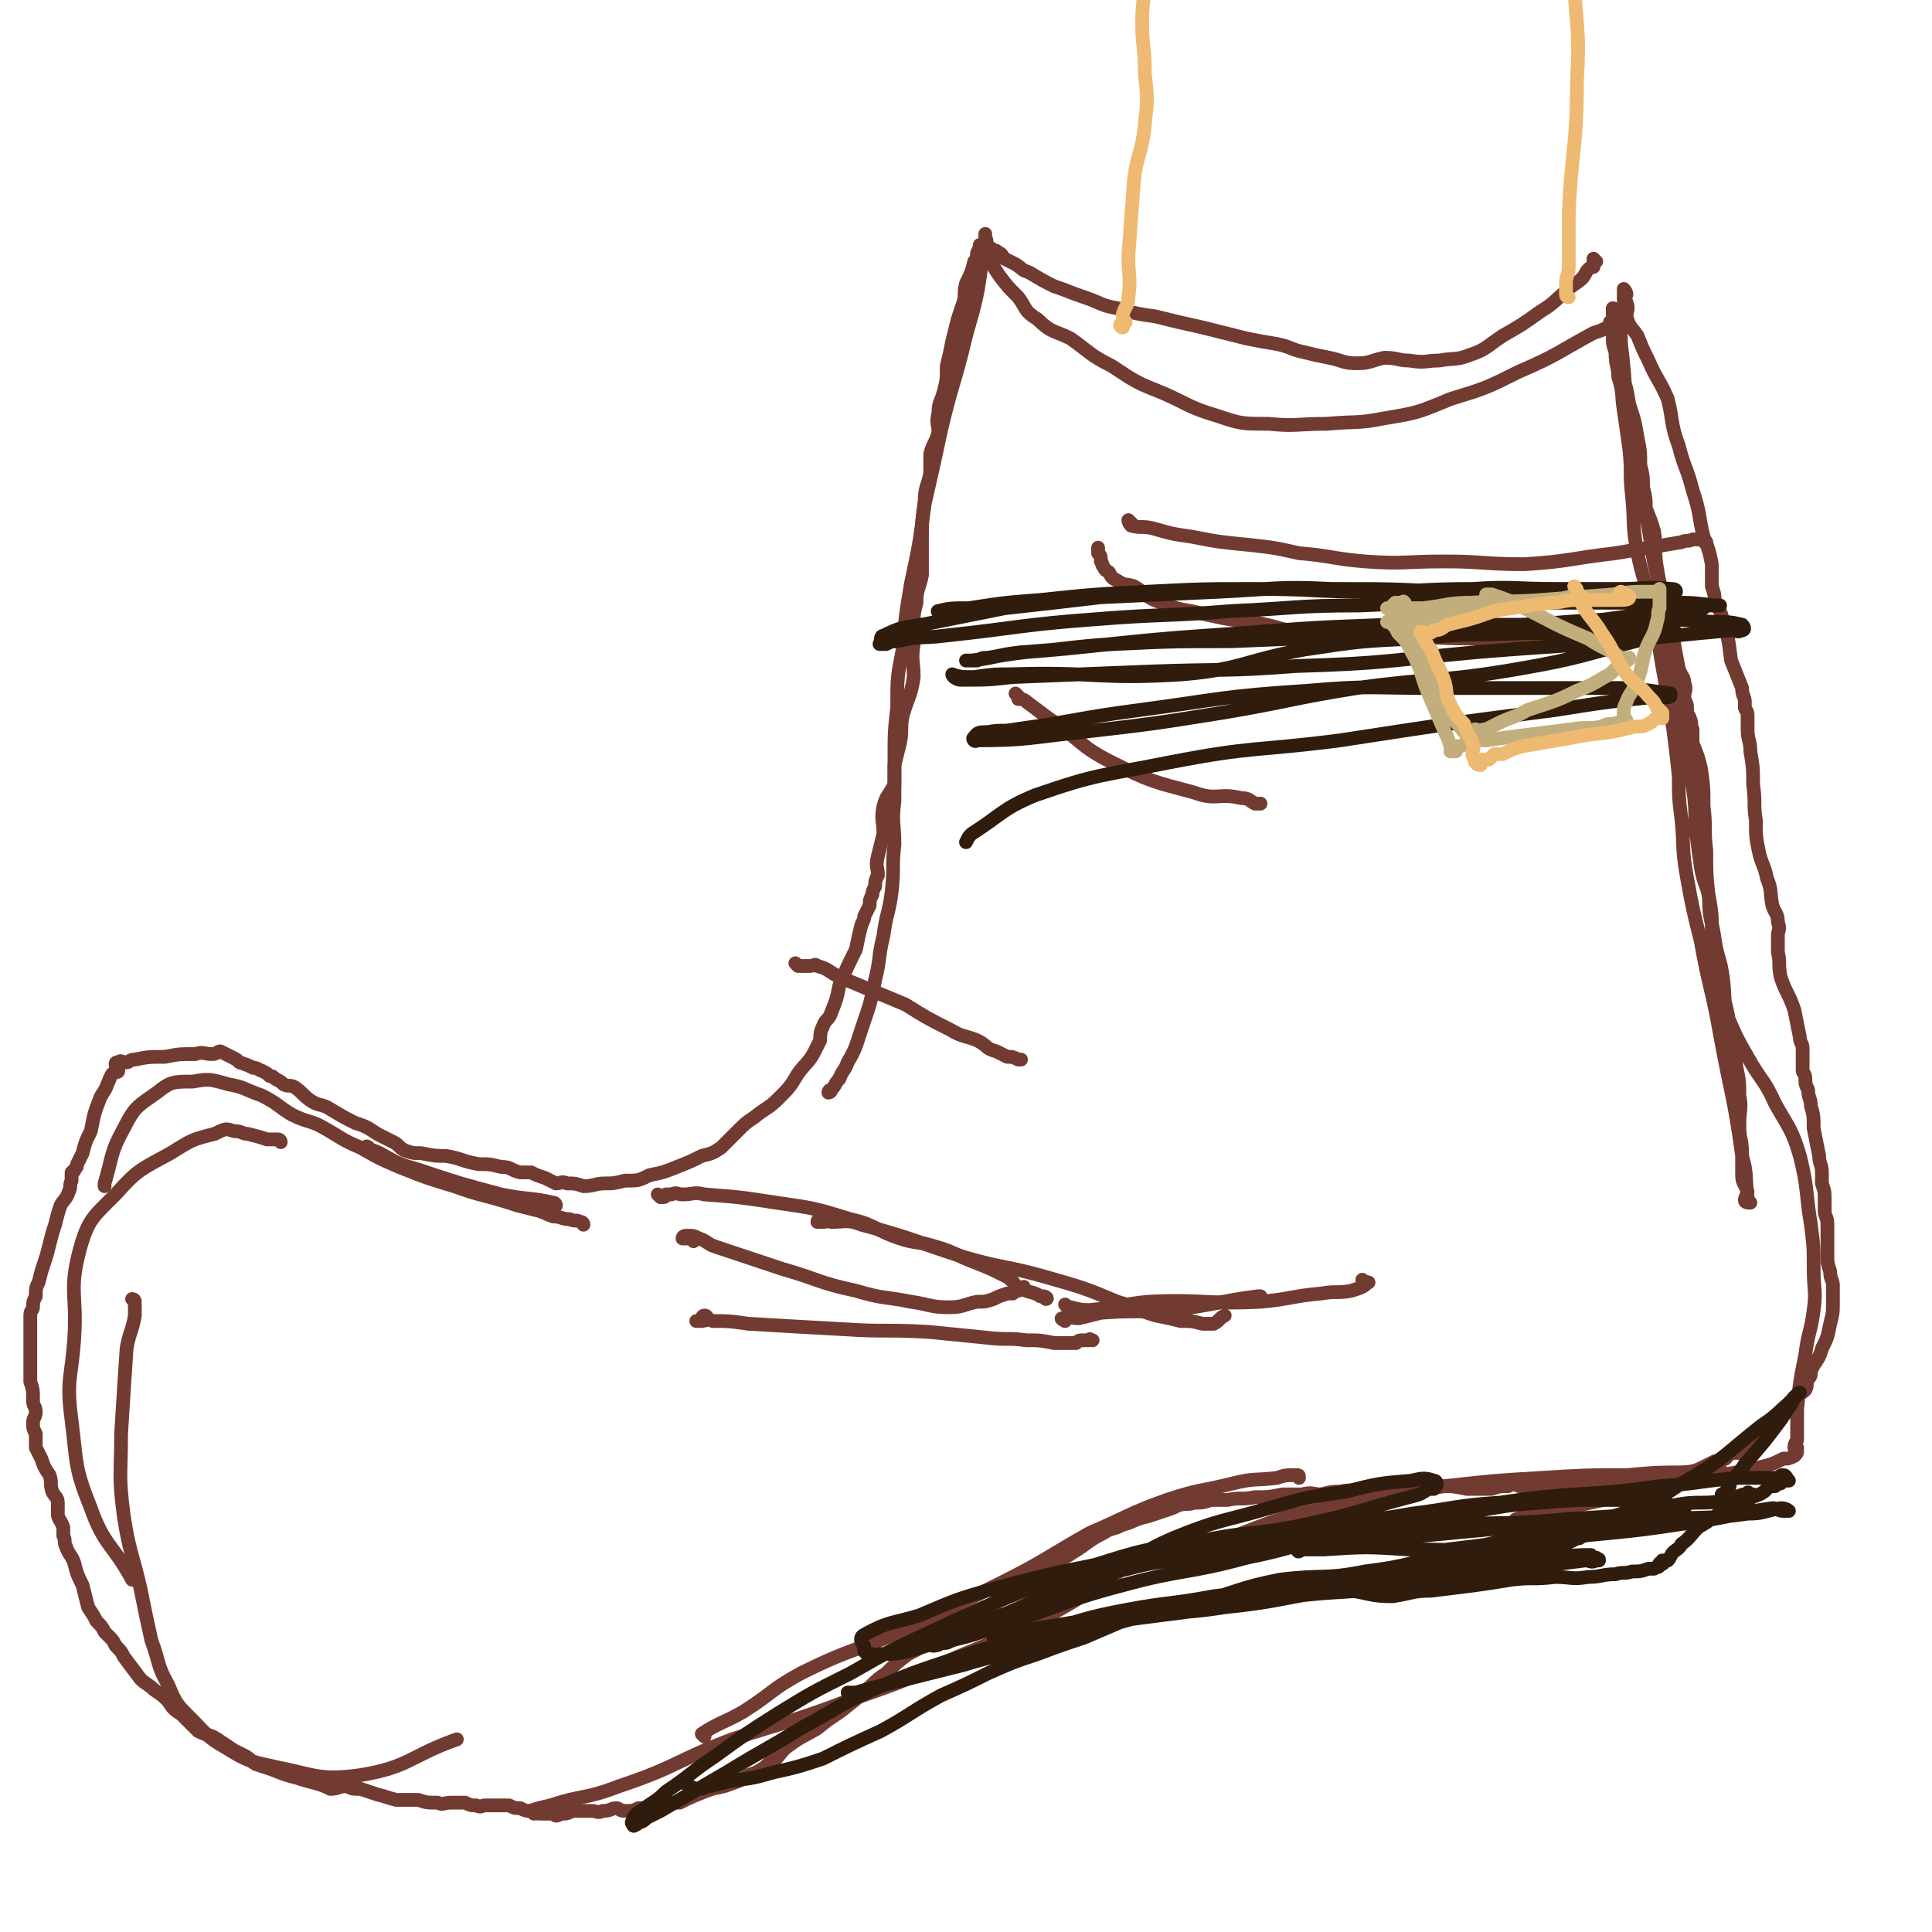 <svg viewBox='0 0 702 702' version='1.1' xmlns='http://www.w3.org/2000/svg' xmlns:xlink='http://www.w3.org/1999/xlink'><g fill='none' stroke='#723B31' stroke-width='5' stroke-linecap='round' stroke-linejoin='round'><path d='M580,95c0,0 -1,-1 -1,-1 0,1 0,1 0,2 0,1 0,1 0,1 -1,0 -1,0 -2,1 -1,1 -1,2 -2,3 -2,2 -3,2 -5,4 -5,4 -5,5 -10,8 -7,5 -7,5 -14,9 -6,4 -6,5 -12,7 -5,2 -6,1 -11,2 -5,0 -5,1 -11,0 -4,0 -4,-1 -9,-1 -5,1 -5,2 -10,2 -5,0 -5,-1 -10,-2 -5,-1 -5,-1 -9,-2 -5,-1 -5,-2 -10,-3 -6,-1 -6,-1 -11,-2 -8,-2 -8,-2 -16,-4 -9,-2 -9,-2 -17,-4 -7,-1 -7,-1 -14,-3 -6,-1 -6,-2 -12,-4 -6,-2 -5,-2 -11,-4 -4,-2 -4,-2 -9,-5 -3,-1 -2,-1 -5,-3 -2,-1 -2,-1 -4,-2 -1,-1 -1,-2 -2,-2 -1,-1 -1,-1 -2,-1 -1,-1 -1,-1 -2,-1 -1,0 -1,0 -2,0 0,0 0,-1 -1,-1 0,1 0,1 -1,3 0,2 0,2 -1,3 -1,4 -1,4 -3,8 -1,4 0,4 -1,7 -1,3 -1,3 -2,6 -1,4 -1,4 -2,8 -1,5 -1,5 -2,9 0,5 0,5 -1,9 -1,4 -2,4 -2,8 -1,4 0,4 0,7 -1,4 -2,4 -3,8 0,3 0,3 0,7 -1,5 -2,5 -2,10 -1,7 -1,7 -1,14 0,7 0,7 0,13 -1,5 -2,5 -2,10 -1,4 -1,4 -1,8 0,4 0,4 0,7 -1,6 0,6 0,12 -1,7 -2,7 -4,14 -1,5 0,5 -1,10 -1,4 -1,4 -2,8 0,4 0,4 0,7 -2,4 -3,4 -4,8 -1,5 0,5 0,10 -1,4 -1,4 -2,8 -1,4 0,4 0,7 -1,2 -1,2 -1,4 -1,2 -1,2 -1,3 -1,2 -1,2 -1,4 -1,2 -1,2 -2,4 0,1 0,1 -1,3 -1,4 -1,4 -2,9 -3,6 -3,6 -6,13 -1,5 -1,5 -3,10 -1,3 -2,2 -3,5 -1,2 -1,3 -1,5 -1,2 -1,2 -2,4 -2,4 -3,4 -6,8 -3,5 -3,5 -7,9 -4,4 -4,3 -9,7 -3,2 -3,2 -6,5 -3,3 -3,3 -6,6 -3,2 -3,2 -7,3 -4,2 -4,2 -9,4 -5,2 -5,2 -10,3 -4,2 -4,2 -9,2 -4,1 -4,1 -7,1 -4,0 -4,1 -8,1 -3,-1 -3,-1 -6,-1 -2,-1 -2,0 -4,0 -2,-1 -2,-1 -4,-2 -3,-1 -3,-1 -5,-2 -2,0 -2,0 -4,0 -4,-1 -3,-2 -7,-2 -4,-1 -4,-1 -8,-1 -6,-1 -6,-2 -12,-3 -4,0 -4,0 -9,-1 -3,0 -3,0 -6,-1 -2,-1 -2,-2 -4,-3 -2,-1 -2,-1 -4,-2 -2,-1 -2,-1 -5,-3 -2,-1 -2,-1 -5,-2 -4,-2 -4,-2 -9,-5 -3,-2 -4,-1 -7,-3 -3,-2 -3,-3 -6,-5 -2,-1 -2,0 -4,-1 -1,-1 -1,-1 -3,-2 -1,-1 -1,-1 -2,-1 -1,-1 -1,-1 -3,-2 -1,0 -1,-1 -3,-1 -2,-1 -2,-1 -5,-2 -1,-1 -1,-1 -3,-2 -2,-1 -2,-1 -4,-2 -1,0 -1,1 -3,1 -3,0 -3,-1 -6,0 -6,0 -6,0 -11,1 -6,0 -6,0 -11,1 -2,0 -2,1 -3,1 -2,0 -2,-1 -3,0 -1,0 -1,0 -1,1 0,1 1,1 1,2 0,1 -1,0 -2,1 -1,1 -1,2 -2,4 -1,3 -2,3 -3,6 -2,5 -2,6 -3,11 -2,4 -2,4 -3,8 -1,2 -1,2 -2,4 0,1 0,1 -1,2 0,1 0,0 -1,1 0,1 0,1 0,3 -1,2 0,2 -1,4 -1,3 -2,3 -3,5 -1,3 -1,3 -2,7 -1,3 -1,3 -2,7 -1,4 -1,4 -2,7 -1,3 -1,3 -2,7 -1,2 -1,2 -1,5 -1,2 -1,2 -1,4 0,1 -1,1 -1,3 0,1 0,1 0,2 0,1 0,1 0,3 0,1 0,1 0,2 0,2 0,2 0,4 0,2 0,2 0,5 0,4 0,4 0,8 1,3 1,3 1,7 0,2 1,2 1,4 0,2 -1,2 -1,4 0,2 0,2 1,4 0,1 0,1 0,2 0,1 0,1 0,3 1,2 1,2 2,4 1,3 1,3 3,6 1,3 0,3 1,6 1,2 2,2 2,4 0,2 0,2 0,4 0,2 1,2 2,5 0,1 0,1 0,3 1,2 0,2 1,4 1,3 2,3 3,6 1,4 1,4 3,8 1,4 1,4 2,8 2,3 2,3 3,5 2,2 2,2 3,4 1,1 1,1 2,2 1,1 1,1 2,3 2,2 2,2 3,4 3,4 3,4 6,8 2,2 3,2 5,4 3,2 3,2 5,4 2,3 2,3 5,5 3,3 3,3 6,6 4,2 4,1 7,3 3,2 3,2 6,4 2,1 2,1 4,2 2,1 2,2 4,3 3,1 3,1 6,2 5,2 5,2 9,3 3,1 3,1 7,2 3,1 3,1 5,2 3,0 3,-1 6,-1 2,1 2,1 5,1 3,1 3,1 6,2 4,1 3,1 7,2 4,0 4,0 8,0 3,1 3,1 7,1 2,1 2,0 5,0 2,0 2,0 5,0 2,1 2,1 4,1 2,1 2,0 3,0 2,0 2,0 4,0 2,0 2,0 5,0 2,1 2,1 4,1 2,1 2,1 4,1 2,1 2,1 4,1 2,0 2,0 4,0 1,1 1,1 3,0 2,0 2,0 4,-1 1,0 1,0 3,0 2,0 2,0 4,0 2,0 2,1 4,0 3,0 3,-1 5,-1 1,0 1,1 3,1 3,0 3,0 5,-1 2,0 2,0 5,-1 2,0 2,0 4,-1 3,0 3,0 6,0 4,-2 4,-2 9,-4 5,-2 5,-1 10,-3 3,-1 3,-1 6,-3 3,-1 3,-1 6,-3 2,-2 2,-2 4,-3 2,-2 2,-3 5,-5 4,-3 5,-3 10,-6 6,-5 6,-4 12,-9 4,-3 3,-3 7,-6 3,-3 3,-3 6,-5 4,-4 4,-4 8,-7 4,-2 4,-2 9,-5 4,-2 4,-2 8,-4 4,-3 4,-2 8,-5 5,-3 5,-3 10,-7 3,-2 4,-1 7,-4 3,-2 2,-3 6,-5 5,-4 6,-3 12,-7 5,-3 5,-4 11,-7 3,-2 3,-1 7,-3 4,-1 4,-2 9,-3 3,-1 3,-1 6,-2 3,-1 3,-1 5,-2 3,-1 3,0 6,-1 3,0 3,0 6,-1 3,0 3,0 6,0 5,-1 5,0 10,-1 5,0 5,0 10,-1 3,0 3,0 7,0 4,-1 4,0 7,0 4,-1 4,-1 7,-1 4,-1 4,0 8,0 3,-1 3,-1 6,-1 4,0 4,0 7,1 4,0 4,0 7,0 5,-1 5,-2 9,-2 4,0 4,0 9,1 5,0 5,0 9,0 3,-1 3,-1 6,-1 2,-1 2,-1 4,0 1,0 1,0 2,1 2,0 2,0 3,0 2,-1 2,0 4,0 1,0 1,0 3,0 2,0 2,0 4,0 2,0 2,0 4,0 3,-1 3,-1 5,-1 4,-1 4,0 7,0 2,0 2,0 4,0 2,0 2,0 4,0 2,0 2,0 3,0 1,-1 1,-1 2,-1 2,0 2,0 4,0 2,-1 2,-1 3,-2 3,0 3,-1 5,-1 2,-1 2,-1 5,-1 3,-1 3,-1 5,-2 2,-1 2,-1 4,-2 2,0 2,0 4,-1 1,-1 1,-2 3,-2 0,-1 1,0 2,0 1,-2 1,-2 3,-4 1,-1 1,-1 2,-1 2,-2 2,-2 5,-4 2,-2 2,-2 4,-4 2,-3 2,-3 4,-5 1,-2 2,-1 3,-3 2,-1 2,-1 3,-2 1,-2 0,-2 1,-4 1,-1 1,-1 1,-3 2,-4 3,-4 4,-8 2,-4 2,-4 3,-9 1,-4 1,-4 1,-8 0,-3 0,-3 0,-6 0,-2 -1,-2 -1,-5 -1,-3 -1,-3 -1,-6 0,-2 0,-2 0,-4 0,-4 0,-4 0,-7 0,-3 -1,-3 -1,-5 0,-3 0,-3 0,-5 0,-2 0,-2 -1,-5 0,-2 0,-2 0,-4 0,-3 -1,-3 -1,-6 -1,-5 -1,-5 -2,-10 0,-4 0,-5 -1,-8 0,-3 -1,-3 -1,-6 -1,-2 -1,-2 -1,-4 0,-2 -1,-2 -1,-3 0,-2 0,-2 0,-4 0,-2 0,-2 0,-4 0,-2 -1,-2 -1,-4 -1,-5 -1,-5 -2,-10 -2,-6 -3,-6 -5,-12 -1,-5 0,-5 -1,-9 0,-3 0,-3 0,-6 0,-2 1,-2 0,-5 0,-3 -1,-3 -2,-6 -1,-5 0,-5 -2,-10 -1,-5 -2,-5 -3,-10 -1,-5 -1,-5 -1,-11 -1,-6 0,-6 -1,-13 0,-6 0,-6 -1,-12 0,-4 -1,-4 -1,-8 0,-3 0,-3 0,-5 0,-2 -1,-2 -1,-3 0,-1 0,-1 0,-2 0,-2 -1,-2 -1,-5 -2,-5 -2,-5 -4,-10 -1,-8 -1,-8 -3,-15 -1,-3 -1,-3 -3,-7 0,-2 0,-2 -1,-5 0,-2 0,-2 0,-4 0,-2 0,-2 0,-4 -1,-5 -1,-5 -3,-10 -2,-8 -1,-8 -4,-17 -2,-8 -3,-8 -5,-16 -3,-8 -2,-9 -4,-17 -3,-7 -4,-7 -7,-14 -2,-4 -2,-4 -4,-9 -2,-3 -3,-3 -4,-7 0,-2 1,-3 0,-5 0,-1 -1,0 -1,-1 0,-1 0,-1 0,-2 0,-1 0,-2 0,-2 0,0 1,1 1,2 '/><path d='M620,197c-1,0 -1,0 -1,-1 -1,0 -1,0 -2,0 -1,0 -1,0 -2,0 -2,1 -2,0 -4,1 -12,2 -12,2 -24,4 -17,2 -17,3 -33,4 -15,0 -15,-1 -29,-1 -15,0 -15,1 -29,0 -12,-1 -12,-2 -24,-3 -9,-2 -9,-2 -18,-3 -10,-1 -11,-1 -21,-3 -7,-1 -7,-1 -14,-3 -4,-1 -4,0 -8,-1 -1,-1 -1,-2 -1,-2 0,0 1,1 2,2 '/><path d='M579,232c0,0 -1,0 -1,-1 -1,0 -1,0 -2,0 -2,-1 -3,0 -5,0 -4,0 -4,0 -8,0 -10,0 -10,1 -21,1 -16,0 -16,0 -31,-1 -16,0 -16,1 -32,0 -12,-1 -12,-3 -24,-5 -9,-1 -9,-1 -18,-3 -8,-2 -8,-1 -15,-4 -6,-2 -5,-3 -10,-6 -3,-1 -3,0 -6,-2 -2,-1 -2,-1 -3,-3 -1,-1 -1,0 -2,-2 -1,-1 0,-1 -1,-2 0,-2 0,-2 -1,-3 0,-1 0,-1 0,-2 '/><path d='M370,253c0,0 -1,-1 -1,-1 0,0 1,1 1,2 1,0 2,0 3,1 4,3 4,3 8,6 12,8 11,10 23,16 14,7 15,7 30,11 8,3 9,0 17,2 3,0 3,1 5,2 1,0 1,0 2,0 '/><path d='M290,351c0,0 -1,-1 -1,-1 0,0 1,1 2,1 1,0 1,0 3,0 2,0 2,-1 3,0 4,1 4,2 8,4 12,5 12,5 24,10 8,5 8,5 16,9 5,3 5,2 10,4 4,2 3,3 7,4 2,1 2,1 4,2 2,0 2,0 4,1 0,0 0,0 1,0 '/><path d='M240,435c0,0 -1,-1 -1,-1 0,0 1,1 2,1 1,0 1,-1 1,-1 1,0 1,0 2,0 2,-1 2,0 4,0 4,0 4,-1 8,0 13,1 13,1 26,3 14,2 14,2 27,6 9,2 9,4 18,7 6,2 7,1 13,3 7,2 7,3 15,6 5,2 5,2 11,5 3,2 2,3 5,4 3,2 4,1 7,3 1,0 2,1 2,1 1,0 0,-1 -1,-1 '/><path d='M252,451c0,0 0,-1 -1,-1 -1,0 -2,0 -3,0 0,-1 1,-1 2,-1 2,0 2,0 4,1 3,1 3,2 6,3 12,4 12,4 24,8 14,4 13,5 27,8 10,3 10,2 20,4 7,1 7,2 14,2 5,0 5,-1 10,-2 3,0 3,0 6,-1 2,-1 2,-1 5,-2 1,0 1,0 2,0 1,-1 1,-1 2,-1 1,-1 1,-1 2,-1 0,-1 0,0 0,0 '/><path d='M257,479c0,0 0,-1 -1,-1 -1,0 -1,1 -1,2 -1,0 -2,0 -2,0 0,0 0,0 1,0 3,0 3,-1 5,0 6,0 6,0 13,1 17,1 17,1 35,2 15,1 15,0 31,1 10,1 10,1 20,2 8,1 8,0 15,1 5,0 5,0 10,1 4,0 4,0 8,0 1,-1 1,-1 3,-1 1,0 1,0 2,0 0,-1 0,0 1,0 '/><path d='M299,444c0,0 0,-1 -1,-1 0,0 -1,0 -1,1 0,0 1,0 2,0 2,0 2,-1 3,0 5,0 6,-1 11,1 19,5 19,6 38,12 14,4 15,3 29,7 14,4 14,4 26,9 7,2 7,3 14,5 5,1 5,1 9,2 4,0 4,0 8,1 2,0 2,0 4,0 2,-1 2,-2 4,-3 '/><path d='M388,475c0,0 -1,-1 -1,-1 0,0 1,1 2,1 4,1 4,1 7,1 11,-1 11,-2 21,-3 20,-1 21,1 41,0 11,-1 11,-2 22,-3 6,-1 6,0 11,-1 3,-1 4,-1 6,-3 1,0 -1,0 -2,-1 '/><path d='M387,480c0,0 -2,-1 -1,-1 2,-1 3,0 6,0 4,-1 4,-1 8,-2 13,-1 13,0 26,-1 16,-2 16,-3 31,-5 1,0 1,0 1,0 '/><path d='M202,438c0,0 0,-1 -1,-1 -9,-2 -9,-1 -19,-3 -15,-4 -15,-4 -30,-9 -7,-2 -7,-2 -14,-6 -2,-1 -3,-1 -5,-2 0,-1 1,0 1,0 '/><path d='M212,445c0,0 0,-1 -1,-1 -2,-1 -2,0 -4,-1 -3,0 -3,-1 -6,-1 -3,-1 -2,-1 -5,-2 -4,-1 -4,-1 -8,-2 -12,-4 -12,-3 -23,-7 -10,-3 -10,-3 -20,-7 -7,-3 -7,-3 -14,-7 -7,-3 -6,-3 -13,-7 -5,-3 -6,-2 -12,-5 -5,-3 -5,-4 -11,-7 -6,-2 -6,-3 -12,-4 -7,-2 -7,-2 -13,-1 -7,0 -8,0 -13,4 -7,5 -8,5 -12,13 -5,9 -4,10 -7,20 0,0 0,0 0,1 '/><path d='M102,415c0,0 0,-1 -1,-1 -2,0 -2,0 -4,0 -3,-1 -3,-1 -7,-2 -2,0 -2,-1 -5,-1 -3,-1 -3,-1 -7,1 -8,2 -8,2 -16,7 -11,6 -12,6 -20,15 -8,8 -10,9 -13,20 -4,15 -1,16 -2,32 -1,15 -3,15 -1,30 2,16 1,17 7,32 5,14 8,13 15,26 '/><path d='M49,473c0,0 0,-1 -1,-1 0,0 1,1 1,2 0,2 0,2 0,4 -1,6 -2,6 -3,12 -1,15 -1,15 -2,31 0,15 -1,15 1,30 2,13 3,13 6,26 2,10 2,10 4,19 3,8 2,9 6,16 3,7 3,7 8,12 6,6 6,7 13,11 8,5 9,5 18,7 15,3 16,5 31,3 18,-3 18,-7 35,-13 '/><path d='M194,659c0,0 -1,-1 -1,-1 2,-1 3,-1 7,-2 12,-4 12,-2 25,-7 21,-7 20,-9 41,-17 21,-7 21,-6 42,-14 20,-7 20,-7 40,-16 17,-7 17,-7 33,-15 15,-8 14,-9 29,-18 1,0 1,0 1,-1 '/><path d='M256,631c0,0 -1,-1 -1,-1 6,-4 8,-4 15,-8 11,-7 10,-8 21,-14 20,-10 21,-8 40,-17 17,-8 17,-8 33,-16 16,-8 16,-9 32,-18 14,-6 14,-7 28,-12 12,-4 12,-3 24,-6 8,-2 8,-1 16,-2 3,-1 3,-1 7,-1 1,0 1,0 1,1 '/><path d='M441,564c0,0 -2,-1 -1,-1 4,-3 4,-4 9,-5 18,-7 18,-7 37,-11 19,-5 19,-4 39,-7 18,-2 18,-2 35,-3 16,-1 16,-1 31,-1 11,-1 11,-1 21,-1 7,-1 7,0 14,0 '/><path d='M552,553c0,0 -2,-1 -1,-1 5,-2 6,-2 13,-3 14,-3 14,-3 28,-6 12,-2 11,-3 24,-5 12,-3 12,-2 24,-5 4,-1 4,-1 8,-3 2,0 2,0 4,-1 1,-1 1,-1 1,-2 0,0 0,-1 0,-1 0,0 -1,0 -1,0 0,-2 1,-2 1,-3 0,-2 0,-2 0,-4 0,-3 0,-4 0,-7 1,-10 1,-10 3,-20 1,-8 2,-8 3,-16 1,-7 0,-7 0,-15 0,-8 0,-8 -1,-16 -2,-12 -1,-13 -4,-25 -3,-10 -4,-10 -9,-19 -4,-9 -5,-8 -10,-17 -4,-7 -4,-7 -7,-14 -2,-7 -1,-7 -2,-15 -1,-7 -2,-7 -3,-14 -1,-7 -2,-7 -2,-14 -1,-9 -1,-9 -1,-18 -1,-8 0,-8 -1,-16 0,-7 0,-7 -1,-14 -1,-4 -1,-4 -3,-9 0,-2 0,-3 0,-5 -1,-2 0,-2 -1,-4 0,-1 -1,-1 -1,-2 0,-1 0,-1 0,-2 0,-2 -1,-2 -1,-4 0,-2 1,-2 0,-5 0,-2 -1,-2 -2,-5 -1,-5 -1,-5 -2,-11 -1,-5 0,-5 -2,-10 -1,-5 -1,-5 -3,-10 -2,-7 -2,-7 -3,-14 -1,-6 -1,-6 -2,-12 0,-5 0,-5 -1,-9 0,-4 0,-4 -1,-8 0,-5 0,-5 -1,-10 -1,-6 -1,-6 -3,-12 -1,-6 -1,-6 -3,-12 -1,-5 -1,-5 -2,-10 -1,-4 -1,-4 -1,-7 0,-2 0,-2 0,-4 0,-1 0,-1 0,-2 0,0 1,0 1,1 0,0 0,0 0,1 1,5 2,5 2,11 2,16 1,16 3,31 1,11 1,11 4,22 2,8 3,8 5,15 1,6 0,7 1,13 1,6 1,6 3,12 1,5 0,5 1,11 2,10 2,10 3,19 2,10 2,10 3,21 2,8 2,8 3,16 1,8 1,8 1,15 1,8 1,8 2,15 1,6 2,6 3,11 1,6 1,6 1,11 1,6 0,6 1,12 1,6 2,6 3,12 2,8 2,8 3,16 1,5 1,5 2,11 1,5 1,5 1,10 1,5 0,5 0,11 0,5 1,5 1,10 0,4 0,4 0,8 0,3 1,3 2,6 0,1 -1,2 -1,3 0,1 1,1 2,1 0,0 -1,-1 -1,-1 0,-1 0,-1 0,-1 -1,-8 0,-8 -2,-15 -3,-22 -4,-22 -8,-44 -3,-17 -4,-17 -7,-34 -3,-12 -3,-12 -5,-23 -2,-11 -1,-11 -2,-21 -1,-8 -1,-8 -1,-16 -1,-9 -1,-9 -2,-17 -2,-12 -2,-12 -4,-23 -2,-11 -1,-11 -4,-21 -2,-10 -3,-10 -5,-20 -2,-10 -1,-11 -2,-21 -1,-8 0,-8 -1,-17 -1,-7 -1,-7 -2,-14 -1,-6 0,-6 -2,-12 0,-4 -1,-4 -1,-9 -1,-3 -1,-3 -1,-6 0,-1 0,-1 0,-2 0,-1 0,-1 -1,-2 0,0 0,-1 0,-1 0,1 0,1 -1,2 -2,1 -2,1 -5,2 -13,7 -13,8 -27,14 -12,6 -12,6 -25,10 -12,5 -12,5 -24,7 -10,2 -10,1 -21,2 -11,0 -11,1 -21,0 -10,0 -10,0 -19,-3 -10,-3 -10,-4 -19,-8 -10,-4 -10,-4 -19,-10 -8,-4 -8,-5 -15,-10 -6,-3 -7,-2 -12,-7 -5,-3 -4,-4 -7,-8 -4,-4 -4,-4 -7,-8 -2,-3 -2,-3 -3,-6 -1,-3 -1,-3 -2,-5 0,-1 0,-1 0,-2 0,-1 0,-2 0,-2 0,0 0,1 0,2 0,0 1,0 0,1 0,3 0,3 -1,6 -2,14 -2,14 -6,28 -4,17 -5,17 -9,34 -3,14 -3,14 -6,27 -2,15 -2,15 -5,29 -2,12 -2,12 -3,24 -2,10 -2,10 -2,21 -1,9 -1,9 -1,18 0,8 0,8 0,16 -1,8 0,8 0,16 -1,8 0,8 -1,17 -1,8 -2,8 -3,16 -2,8 -1,8 -3,16 -2,10 -2,9 -5,18 -2,6 -2,7 -5,12 -1,3 -2,3 -3,6 -2,2 -1,2 -3,4 0,1 -1,1 -1,1 0,0 0,-1 1,-1 '/></g>
<g fill='none' stroke='#301C0C' stroke-width='5' stroke-linecap='round' stroke-linejoin='round'><path d='M251,650c0,0 -1,-1 -1,-1 1,0 2,1 4,1 2,0 2,-1 4,-1 4,-1 4,-1 8,-2 8,-1 8,-1 15,-3 9,-2 9,-2 18,-5 10,-5 10,-5 21,-10 11,-6 11,-7 22,-13 9,-4 9,-4 17,-8 9,-4 9,-4 18,-7 8,-3 8,-3 17,-6 7,-3 7,-3 14,-6 7,-2 7,-3 14,-4 9,-2 9,-2 18,-3 9,-1 9,0 18,-1 8,-1 8,-1 17,-2 8,-1 8,-1 16,-1 7,1 7,2 15,2 7,-1 7,-2 14,-2 8,-1 8,-1 16,-2 7,-1 7,-1 13,-2 8,-1 8,0 16,-1 6,0 6,1 12,0 5,0 5,-1 10,-1 3,-1 3,0 6,-1 3,0 3,0 6,-1 1,0 1,0 2,0 1,-1 1,0 2,-1 0,0 0,-1 0,-1 0,0 1,1 1,0 1,0 0,0 0,-1 1,0 1,0 2,0 1,-1 1,-2 2,-3 1,-1 2,-1 3,-3 3,-2 3,-3 6,-6 5,-3 5,-3 10,-7 4,-2 4,-1 8,-3 3,-2 3,-1 6,-3 1,-1 1,-1 2,-2 1,0 1,0 2,0 1,-1 1,-1 2,-1 1,-1 1,-1 2,-1 0,-1 1,0 1,0 -1,-1 -1,-2 -2,-2 -1,0 -1,0 -2,1 -7,0 -7,0 -14,0 -14,1 -14,2 -29,3 -15,2 -15,2 -31,3 -13,1 -13,1 -27,3 -16,1 -16,2 -32,4 -17,3 -17,2 -34,6 -19,3 -18,4 -37,8 -16,4 -17,2 -32,6 -14,3 -14,4 -27,9 -11,4 -11,5 -22,9 -9,4 -10,3 -18,7 -2,1 -3,2 -4,3 0,0 2,0 3,-1 0,0 0,0 1,0 1,0 1,0 3,-1 8,-2 8,-2 16,-5 23,-7 23,-9 46,-15 22,-6 23,-4 45,-10 20,-4 20,-6 39,-10 18,-4 18,-3 37,-6 16,-2 15,-3 31,-4 12,-1 12,-1 23,-1 10,0 10,0 20,0 2,1 2,1 4,2 1,0 1,0 1,0 0,1 0,0 -1,0 -1,1 0,2 -1,2 -2,1 -2,0 -4,1 -17,1 -17,1 -33,2 -21,2 -21,1 -43,2 -19,1 -19,2 -38,3 -21,2 -21,0 -43,3 -22,2 -22,4 -44,8 -20,4 -20,4 -39,9 -14,4 -14,4 -28,10 -10,3 -11,2 -20,7 -2,1 -1,3 0,4 0,1 0,1 0,2 1,1 1,1 2,2 0,0 0,0 1,-1 1,0 1,1 3,0 5,0 5,0 10,-1 16,-5 16,-4 32,-9 17,-6 16,-7 33,-14 16,-8 15,-11 31,-18 17,-7 18,-6 35,-11 14,-4 14,-4 28,-6 12,-3 12,-3 24,-4 4,-1 5,-1 8,0 1,0 1,1 1,1 0,1 0,1 -1,2 -1,0 -1,0 -2,0 -3,2 -3,2 -7,3 -19,5 -19,6 -38,10 -19,4 -19,2 -38,6 -17,3 -17,2 -33,7 -16,5 -16,5 -31,11 -17,7 -17,7 -34,15 -15,7 -15,7 -29,15 -14,7 -14,7 -27,15 -11,7 -11,7 -22,15 -9,6 -9,7 -18,13 -4,4 -4,3 -9,7 -2,1 -2,1 -3,3 0,1 -1,1 0,2 0,0 0,1 1,0 1,0 0,-1 1,-1 1,0 1,0 1,0 2,-1 1,-1 3,-2 2,-1 2,-1 4,-2 12,-7 12,-7 24,-14 13,-8 14,-8 27,-16 13,-7 13,-8 26,-14 14,-6 14,-6 29,-11 15,-5 16,-5 32,-10 15,-4 15,-5 31,-8 16,-3 16,-2 32,-5 17,-2 17,-2 33,-4 14,-2 14,-3 27,-5 13,-1 14,0 27,-2 10,-2 10,-2 20,-5 9,-2 9,-3 18,-5 3,0 3,1 7,0 1,0 1,0 2,-1 0,0 1,0 1,0 -1,0 -1,0 -2,0 0,1 0,1 -1,1 -4,2 -4,2 -8,3 -19,5 -19,5 -38,9 -22,4 -22,3 -44,7 -19,3 -19,4 -38,6 -19,3 -19,1 -39,3 -13,2 -13,2 -25,4 -8,1 -8,2 -15,3 -3,0 -5,1 -5,1 0,0 3,-1 6,-2 4,0 4,0 8,0 23,-3 23,-3 46,-6 25,-3 24,-4 49,-7 17,-2 17,-1 33,-3 18,-2 18,-4 35,-6 11,-2 11,-1 22,-2 8,-1 8,-1 16,-2 2,0 2,1 4,0 1,0 1,0 1,0 0,-1 0,0 -1,-1 -1,0 -1,0 -2,-1 -9,0 -9,1 -18,0 -24,-1 -24,-2 -48,-2 -15,-1 -16,-1 -31,0 -4,0 -4,0 -8,0 -1,1 -2,1 -1,0 3,0 4,0 8,-1 18,-2 18,-2 37,-4 21,-2 21,-2 42,-4 17,-1 17,1 34,-1 8,0 8,-1 15,-3 2,0 2,-1 4,-1 0,-1 0,0 -1,-1 0,0 0,0 -1,0 -8,1 -8,1 -16,3 -22,4 -22,4 -43,8 -12,2 -12,3 -23,5 -5,1 -7,0 -10,0 -1,1 1,0 2,0 3,0 3,0 6,-1 17,-2 17,-2 33,-5 24,-3 24,-4 48,-6 14,-1 14,0 28,-2 6,0 6,-1 12,-2 2,0 3,1 3,1 0,0 -1,0 -2,0 -2,0 -2,-1 -4,-1 -14,2 -14,3 -28,5 -20,3 -20,3 -41,5 -9,1 -9,1 -18,1 -4,1 -5,1 -7,0 0,0 1,0 2,-1 2,0 3,0 5,0 9,-2 9,-1 18,-3 17,-3 17,-4 33,-8 10,-2 10,0 20,-2 4,0 4,0 8,-1 1,-1 1,-1 1,-1 0,0 -1,0 -1,0 -1,-1 -1,-1 -1,0 -2,0 -2,0 -4,1 -2,0 -2,0 -3,-1 -1,0 -2,1 -2,0 -1,0 0,0 0,0 1,-1 1,-1 2,-2 1,-1 0,-2 1,-3 3,-3 3,-3 5,-6 7,-8 7,-8 13,-16 2,-3 2,-3 4,-6 1,-2 1,-2 2,-3 0,-1 1,-1 1,-1 -1,1 -2,1 -3,3 -6,5 -5,5 -11,9 -14,11 -13,12 -29,21 -12,8 -12,8 -25,12 -14,5 -15,4 -29,8 -15,3 -15,3 -31,6 -15,3 -14,4 -30,6 -15,3 -15,1 -31,3 -15,3 -14,4 -29,8 -16,3 -16,4 -31,8 -14,4 -14,4 -29,8 -13,4 -13,3 -26,7 -12,3 -12,3 -24,6 -8,2 -8,2 -15,4 -2,0 -2,0 -3,0 '/><path d='M342,223c0,0 -2,-1 -1,-1 4,-1 5,-1 11,-1 13,-2 13,-2 26,-3 19,-2 19,-2 39,-3 20,-1 20,-1 40,-1 20,0 20,1 41,1 18,0 18,-1 37,-1 15,-1 15,0 31,0 11,0 11,0 23,0 9,0 9,-1 18,0 1,0 2,0 2,1 0,0 0,0 -1,0 0,0 0,0 -1,0 -1,0 -1,0 -2,0 -2,0 -2,1 -5,1 -14,1 -15,1 -29,1 -23,0 -23,-1 -46,-2 -20,-1 -20,-1 -41,-1 -20,-1 -20,0 -41,1 -21,1 -21,1 -43,2 -17,2 -17,2 -35,4 -15,3 -15,3 -30,6 -7,1 -8,1 -14,4 -1,0 -1,1 -1,3 -1,0 0,0 0,0 1,0 1,0 2,0 2,-1 2,-1 4,-1 8,-2 9,-1 17,-2 28,-3 28,-4 55,-6 25,-2 25,-1 50,-3 23,-1 23,-2 46,-2 22,-1 22,-1 44,-1 21,0 21,0 42,0 15,0 15,0 31,0 7,0 9,1 14,1 0,0 -2,0 -3,0 -2,0 -2,0 -3,1 -6,0 -6,0 -12,1 -26,3 -26,4 -53,6 -29,2 -29,2 -58,3 -24,1 -24,1 -49,2 -21,0 -21,0 -42,1 -17,1 -17,2 -34,3 -9,1 -9,2 -18,3 -1,0 -2,0 -2,0 1,0 2,0 4,0 2,-1 2,-1 4,-1 17,-3 17,-2 35,-4 29,-3 29,-3 58,-5 26,-2 26,-2 53,-3 24,0 24,0 48,0 21,-1 21,-2 42,-2 14,0 14,0 28,1 5,0 6,0 10,1 1,1 1,2 0,2 -2,1 -2,0 -4,0 -11,1 -11,1 -21,2 -36,4 -36,3 -72,6 -32,3 -32,4 -65,5 -26,2 -26,1 -53,2 -25,1 -25,1 -50,2 -9,1 -9,1 -19,1 -1,0 -3,-1 -3,-2 0,0 2,1 5,1 1,0 1,0 3,0 7,-1 7,-1 13,-1 32,-1 32,2 63,0 22,-2 22,-5 44,-9 20,-3 20,-3 40,-4 20,-2 20,-1 41,-2 15,0 15,0 29,0 10,0 10,-1 20,-1 2,0 5,0 5,1 0,0 -3,0 -5,1 -3,0 -3,0 -6,1 -23,6 -23,7 -46,11 -29,5 -30,3 -59,7 -25,4 -25,5 -49,9 -25,4 -25,4 -51,7 -19,2 -20,3 -38,3 -1,1 -2,-1 -1,-1 1,-2 2,-2 5,-2 5,-1 5,0 10,-1 22,-3 22,-4 45,-7 30,-4 30,-5 61,-7 23,-2 23,-1 45,-1 21,0 21,0 43,0 15,0 15,0 29,0 8,1 8,1 15,2 0,0 0,1 0,1 -2,1 -2,0 -4,0 -19,2 -19,2 -38,5 -39,5 -39,5 -78,11 -31,4 -31,2 -62,8 -25,5 -26,4 -49,12 -12,5 -12,7 -23,14 -1,1 -1,1 -2,3 '/></g>
<g fill='none' stroke='#C2AE7C' stroke-width='5' stroke-linecap='round' stroke-linejoin='round'><path d='M575,217c0,0 -1,-1 -1,-1 -2,0 -2,0 -4,1 -2,0 -2,1 -3,1 -2,0 -2,0 -4,0 -5,0 -5,1 -10,2 -11,2 -11,2 -22,4 -9,1 -9,1 -19,2 -2,0 -2,0 -5,0 -1,0 -1,0 -3,0 0,0 0,0 0,0 0,0 1,-1 1,0 1,0 1,0 1,1 1,1 1,1 2,3 3,3 3,3 5,7 4,7 3,8 6,15 3,7 3,7 6,14 1,2 1,2 2,5 1,1 0,1 0,2 1,0 1,0 2,0 0,0 -1,-1 -1,-1 1,-1 2,-1 3,-1 2,-1 1,-1 3,-2 3,0 3,0 6,0 7,-1 7,-1 15,-2 8,-1 8,-1 16,-2 6,-1 6,0 11,-1 2,-1 2,-1 5,-1 1,-1 1,0 2,0 1,0 0,-1 1,-1 0,0 1,0 1,0 0,-1 -1,-1 -1,-1 0,-1 0,-1 0,-2 0,-2 0,-2 1,-4 1,-3 2,-3 3,-6 3,-6 2,-7 4,-13 2,-5 3,-5 4,-10 1,-3 0,-3 1,-5 0,-2 0,-2 0,-4 0,-1 0,-1 0,-1 0,-1 0,-2 0,-2 0,0 -1,1 -1,1 -1,0 -1,0 -2,0 -7,0 -7,0 -14,1 -13,1 -13,1 -26,2 -13,1 -13,0 -25,1 -9,0 -9,1 -18,2 -4,0 -4,0 -9,0 -2,0 -2,0 -3,0 -1,0 -1,0 -1,0 0,0 1,0 1,0 1,0 1,-1 1,-1 1,-1 1,-1 1,-1 1,0 1,0 2,0 1,0 1,-1 1,0 1,0 0,0 0,1 1,3 1,3 2,6 3,9 3,9 6,18 4,8 4,8 8,15 3,4 3,3 6,7 1,1 1,1 1,2 1,0 1,-1 1,-1 1,0 1,0 2,0 0,-1 0,-1 0,-2 1,0 1,1 1,1 2,-1 2,-1 3,-1 2,-1 2,-1 4,-2 6,-3 6,-2 11,-5 9,-3 10,-3 18,-7 5,-2 5,-2 10,-5 2,-1 2,-1 4,-3 1,-1 1,-1 2,-1 1,-1 1,-1 1,-1 1,-1 2,-1 2,-2 0,0 -1,1 -2,1 0,0 0,-1 -1,-1 -6,-4 -6,-3 -12,-7 -12,-5 -11,-5 -23,-11 -6,-3 -6,-3 -12,-5 -1,0 -1,0 -2,0 '/></g>
<g fill='none' stroke='#EEBA71' stroke-width='5' stroke-linecap='round' stroke-linejoin='round'><path d='M408,119c0,0 -1,0 -1,-1 0,0 1,0 2,-1 0,0 0,0 -1,-1 0,0 0,0 0,-1 0,0 0,-1 0,-1 1,-3 2,-3 2,-6 1,-7 0,-7 0,-15 1,-13 1,-14 2,-27 1,-10 3,-10 4,-21 1,-9 1,-9 0,-18 0,-10 -1,-10 -1,-19 0,-11 2,-11 2,-22 1,-7 1,-7 1,-15 0,-6 -1,-6 -1,-13 1,-4 1,-4 2,-8 0,-2 -1,-2 -1,-4 1,-1 1,-1 1,-2 1,0 1,0 2,0 '/><path d='M570,108c0,0 -1,0 -1,-1 0,0 0,0 0,0 0,-2 0,-2 0,-4 0,-3 1,-3 1,-6 0,-9 0,-9 0,-19 1,-24 3,-24 3,-49 1,-17 0,-17 -1,-34 -1,-14 -1,-14 -2,-28 -1,-11 -3,-11 -2,-22 0,-11 2,-11 3,-22 1,-5 2,-5 2,-10 0,-1 -1,0 -2,0 0,0 0,0 0,0 '/><path d='M590,216c0,0 -2,-1 -1,-1 0,1 3,1 3,2 0,1 -2,1 -4,1 -1,0 -1,0 -1,0 -1,0 -1,0 -1,0 -2,0 -2,0 -3,0 -2,0 -2,0 -5,0 -2,0 -2,-1 -5,0 -5,0 -5,1 -10,1 -7,1 -7,1 -14,2 -8,1 -8,2 -15,4 -4,1 -4,1 -8,2 -2,1 -2,2 -5,2 -1,1 -1,1 -3,1 -1,0 -2,-1 -2,0 0,0 1,0 1,1 1,1 0,1 1,2 1,2 1,2 2,3 2,6 3,6 5,12 1,4 0,4 2,8 2,4 2,4 5,7 1,4 2,4 3,7 1,2 0,2 0,4 0,1 1,2 1,3 1,1 1,1 2,1 0,0 -1,-1 -1,-1 1,-1 1,-1 2,-1 1,0 1,0 2,0 1,-1 1,-1 2,-2 1,0 2,0 3,0 4,-2 4,-2 8,-3 12,-2 12,-2 23,-4 9,-1 9,-1 17,-3 3,0 3,0 5,-1 2,-1 2,-2 3,-2 1,-1 1,0 2,0 0,-1 0,-1 0,-2 0,0 0,0 0,0 -1,-1 -1,-1 -2,-2 -1,-2 -1,-2 -3,-4 -4,-5 -5,-4 -8,-8 -5,-7 -4,-8 -9,-15 -3,-5 -4,-5 -7,-10 -1,-2 0,-3 -2,-5 0,-1 0,-1 -1,-2 '/></g>
</svg>